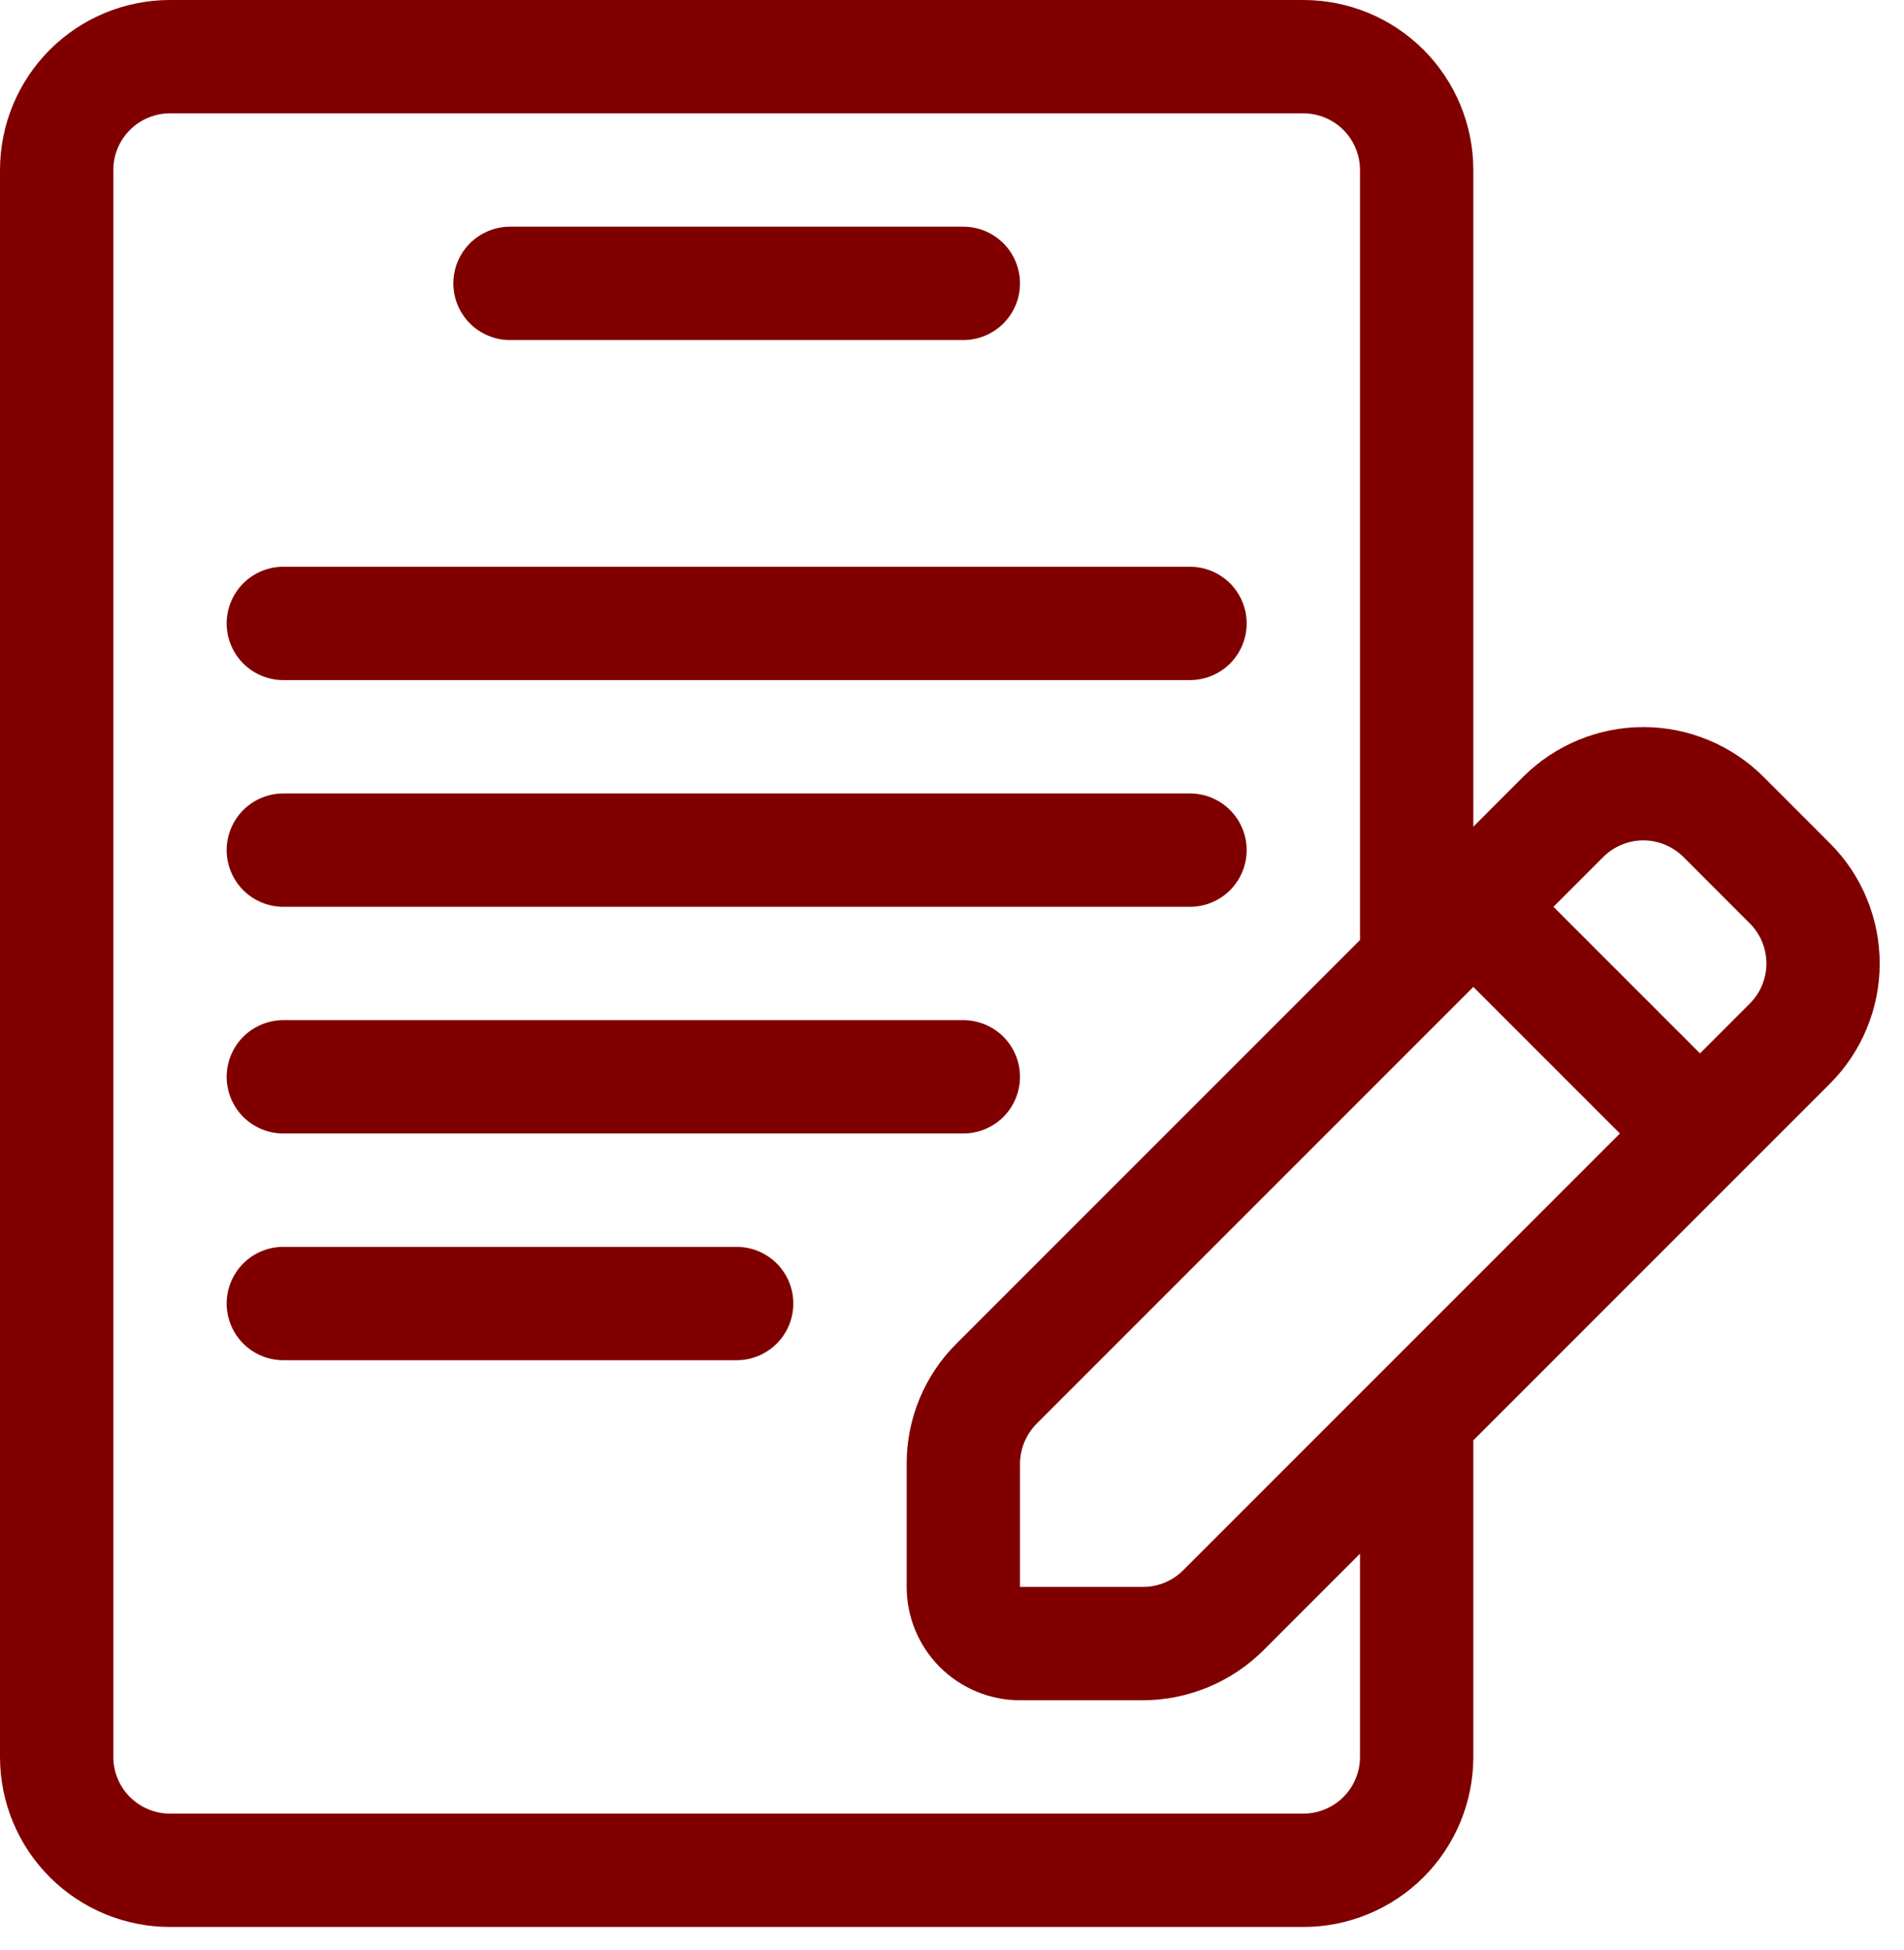 <svg width="42" height="43" viewBox="0 0 42 43" fill="none" xmlns="http://www.w3.org/2000/svg">
<g clip-path="url(#clip0_243_3851)">
<path d="M3.75 42.5H28.75C29.745 42.5 30.698 42.105 31.402 41.402C32.105 40.698 32.5 39.745 32.5 38.75V31.767L40.365 23.902C40.714 23.554 40.99 23.141 41.178 22.686C41.367 22.23 41.464 21.743 41.464 21.25C41.464 20.757 41.367 20.27 41.178 19.814C40.99 19.359 40.714 18.946 40.365 18.598L38.903 17.135C38.554 16.787 38.141 16.51 37.686 16.322C37.23 16.133 36.743 16.036 36.25 16.036C35.757 16.036 35.27 16.133 34.814 16.322C34.359 16.51 33.946 16.787 33.597 17.135L32.5 18.233V3.75C32.5 2.755 32.105 1.802 31.402 1.098C30.698 0.395 29.745 0 28.75 0H3.75C2.755 0 1.802 0.395 1.098 1.098C0.395 1.802 0 2.755 0 3.75V38.75C0 39.745 0.395 40.698 1.098 41.402C1.802 42.105 2.755 42.5 3.75 42.5ZM32.5 21.767L35.733 25L26.098 34.635C25.863 34.869 25.546 35 25.215 35H22.5V32.285C22.502 31.954 22.633 31.638 22.865 31.402L32.5 21.767ZM37.135 18.902L38.597 20.365C38.714 20.481 38.806 20.619 38.869 20.771C38.932 20.923 38.965 21.086 38.965 21.25C38.965 21.414 38.932 21.577 38.869 21.729C38.806 21.881 38.714 22.019 38.597 22.135L37.5 23.233L34.267 20L35.365 18.902C35.481 18.786 35.619 18.694 35.771 18.631C35.923 18.568 36.086 18.535 36.25 18.535C36.414 18.535 36.577 18.568 36.729 18.631C36.881 18.694 37.019 18.786 37.135 18.902ZM2.5 3.75C2.5 3.418 2.632 3.101 2.866 2.866C3.101 2.632 3.418 2.5 3.75 2.5H28.75C29.081 2.5 29.399 2.632 29.634 2.866C29.868 3.101 30 3.418 30 3.75V20.733L21.098 29.635C20.748 29.982 20.472 30.395 20.284 30.85C20.095 31.305 19.999 31.793 20 32.285V35C20 35.663 20.263 36.299 20.732 36.768C21.201 37.237 21.837 37.5 22.5 37.5H25.215C26.208 37.497 27.16 37.102 27.865 36.403L30 34.267V38.75C30 39.081 29.868 39.4 29.634 39.634C29.399 39.868 29.081 40 28.75 40H3.75C3.418 40 3.101 39.868 2.866 39.634C2.632 39.4 2.5 39.081 2.5 38.75V3.75Z" fill="#800000"/>
<path d="M11.25 7.5H21.25C21.581 7.5 21.899 7.368 22.134 7.134C22.368 6.899 22.5 6.582 22.5 6.25C22.5 5.918 22.368 5.601 22.134 5.366C21.899 5.132 21.581 5 21.25 5H11.25C10.918 5 10.601 5.132 10.366 5.366C10.132 5.601 10 5.918 10 6.25C10 6.582 10.132 6.899 10.366 7.134C10.601 7.368 10.918 7.5 11.25 7.5Z" fill="#800000"/>
<path d="M6.25 15H26.25C26.581 15 26.899 14.868 27.134 14.634C27.368 14.399 27.5 14.082 27.5 13.75C27.5 13.418 27.368 13.101 27.134 12.866C26.899 12.632 26.581 12.5 26.25 12.5H6.25C5.918 12.5 5.601 12.632 5.366 12.866C5.132 13.101 5 13.418 5 13.75C5 14.082 5.132 14.399 5.366 14.634C5.601 14.868 5.918 15 6.25 15Z" fill="#800000"/>
<path d="M6.25 20H26.25C26.581 20 26.899 19.868 27.134 19.634C27.368 19.399 27.5 19.081 27.5 18.75C27.5 18.419 27.368 18.101 27.134 17.866C26.899 17.632 26.581 17.5 26.25 17.5H6.25C5.918 17.5 5.601 17.632 5.366 17.866C5.132 18.101 5 18.419 5 18.75C5 19.081 5.132 19.399 5.366 19.634C5.601 19.868 5.918 20 6.25 20Z" fill="#800000"/>
<path d="M6.25 25H21.25C21.581 25 21.899 24.868 22.134 24.634C22.368 24.399 22.5 24.081 22.5 23.75C22.5 23.419 22.368 23.101 22.134 22.866C21.899 22.632 21.581 22.5 21.25 22.5H6.25C5.918 22.5 5.601 22.632 5.366 22.866C5.132 23.101 5 23.419 5 23.75C5 24.081 5.132 24.399 5.366 24.634C5.601 24.868 5.918 25 6.25 25Z" fill="#800000"/>
<path d="M6.25 30H16.25C16.581 30 16.899 29.868 17.134 29.634C17.368 29.399 17.5 29.081 17.5 28.75C17.5 28.419 17.368 28.101 17.134 27.866C16.899 27.632 16.581 27.5 16.25 27.5H6.25C5.918 27.5 5.601 27.632 5.366 27.866C5.132 28.101 5 28.419 5 28.75C5 29.081 5.132 29.399 5.366 29.634C5.601 29.868 5.918 30 6.25 30Z" fill="#800000"/>
</g>
<defs>
<clipPath id="clip0_243_3851">
<rect width="42" height="43" fill="white"/>
</clipPath>
</defs>
</svg>
